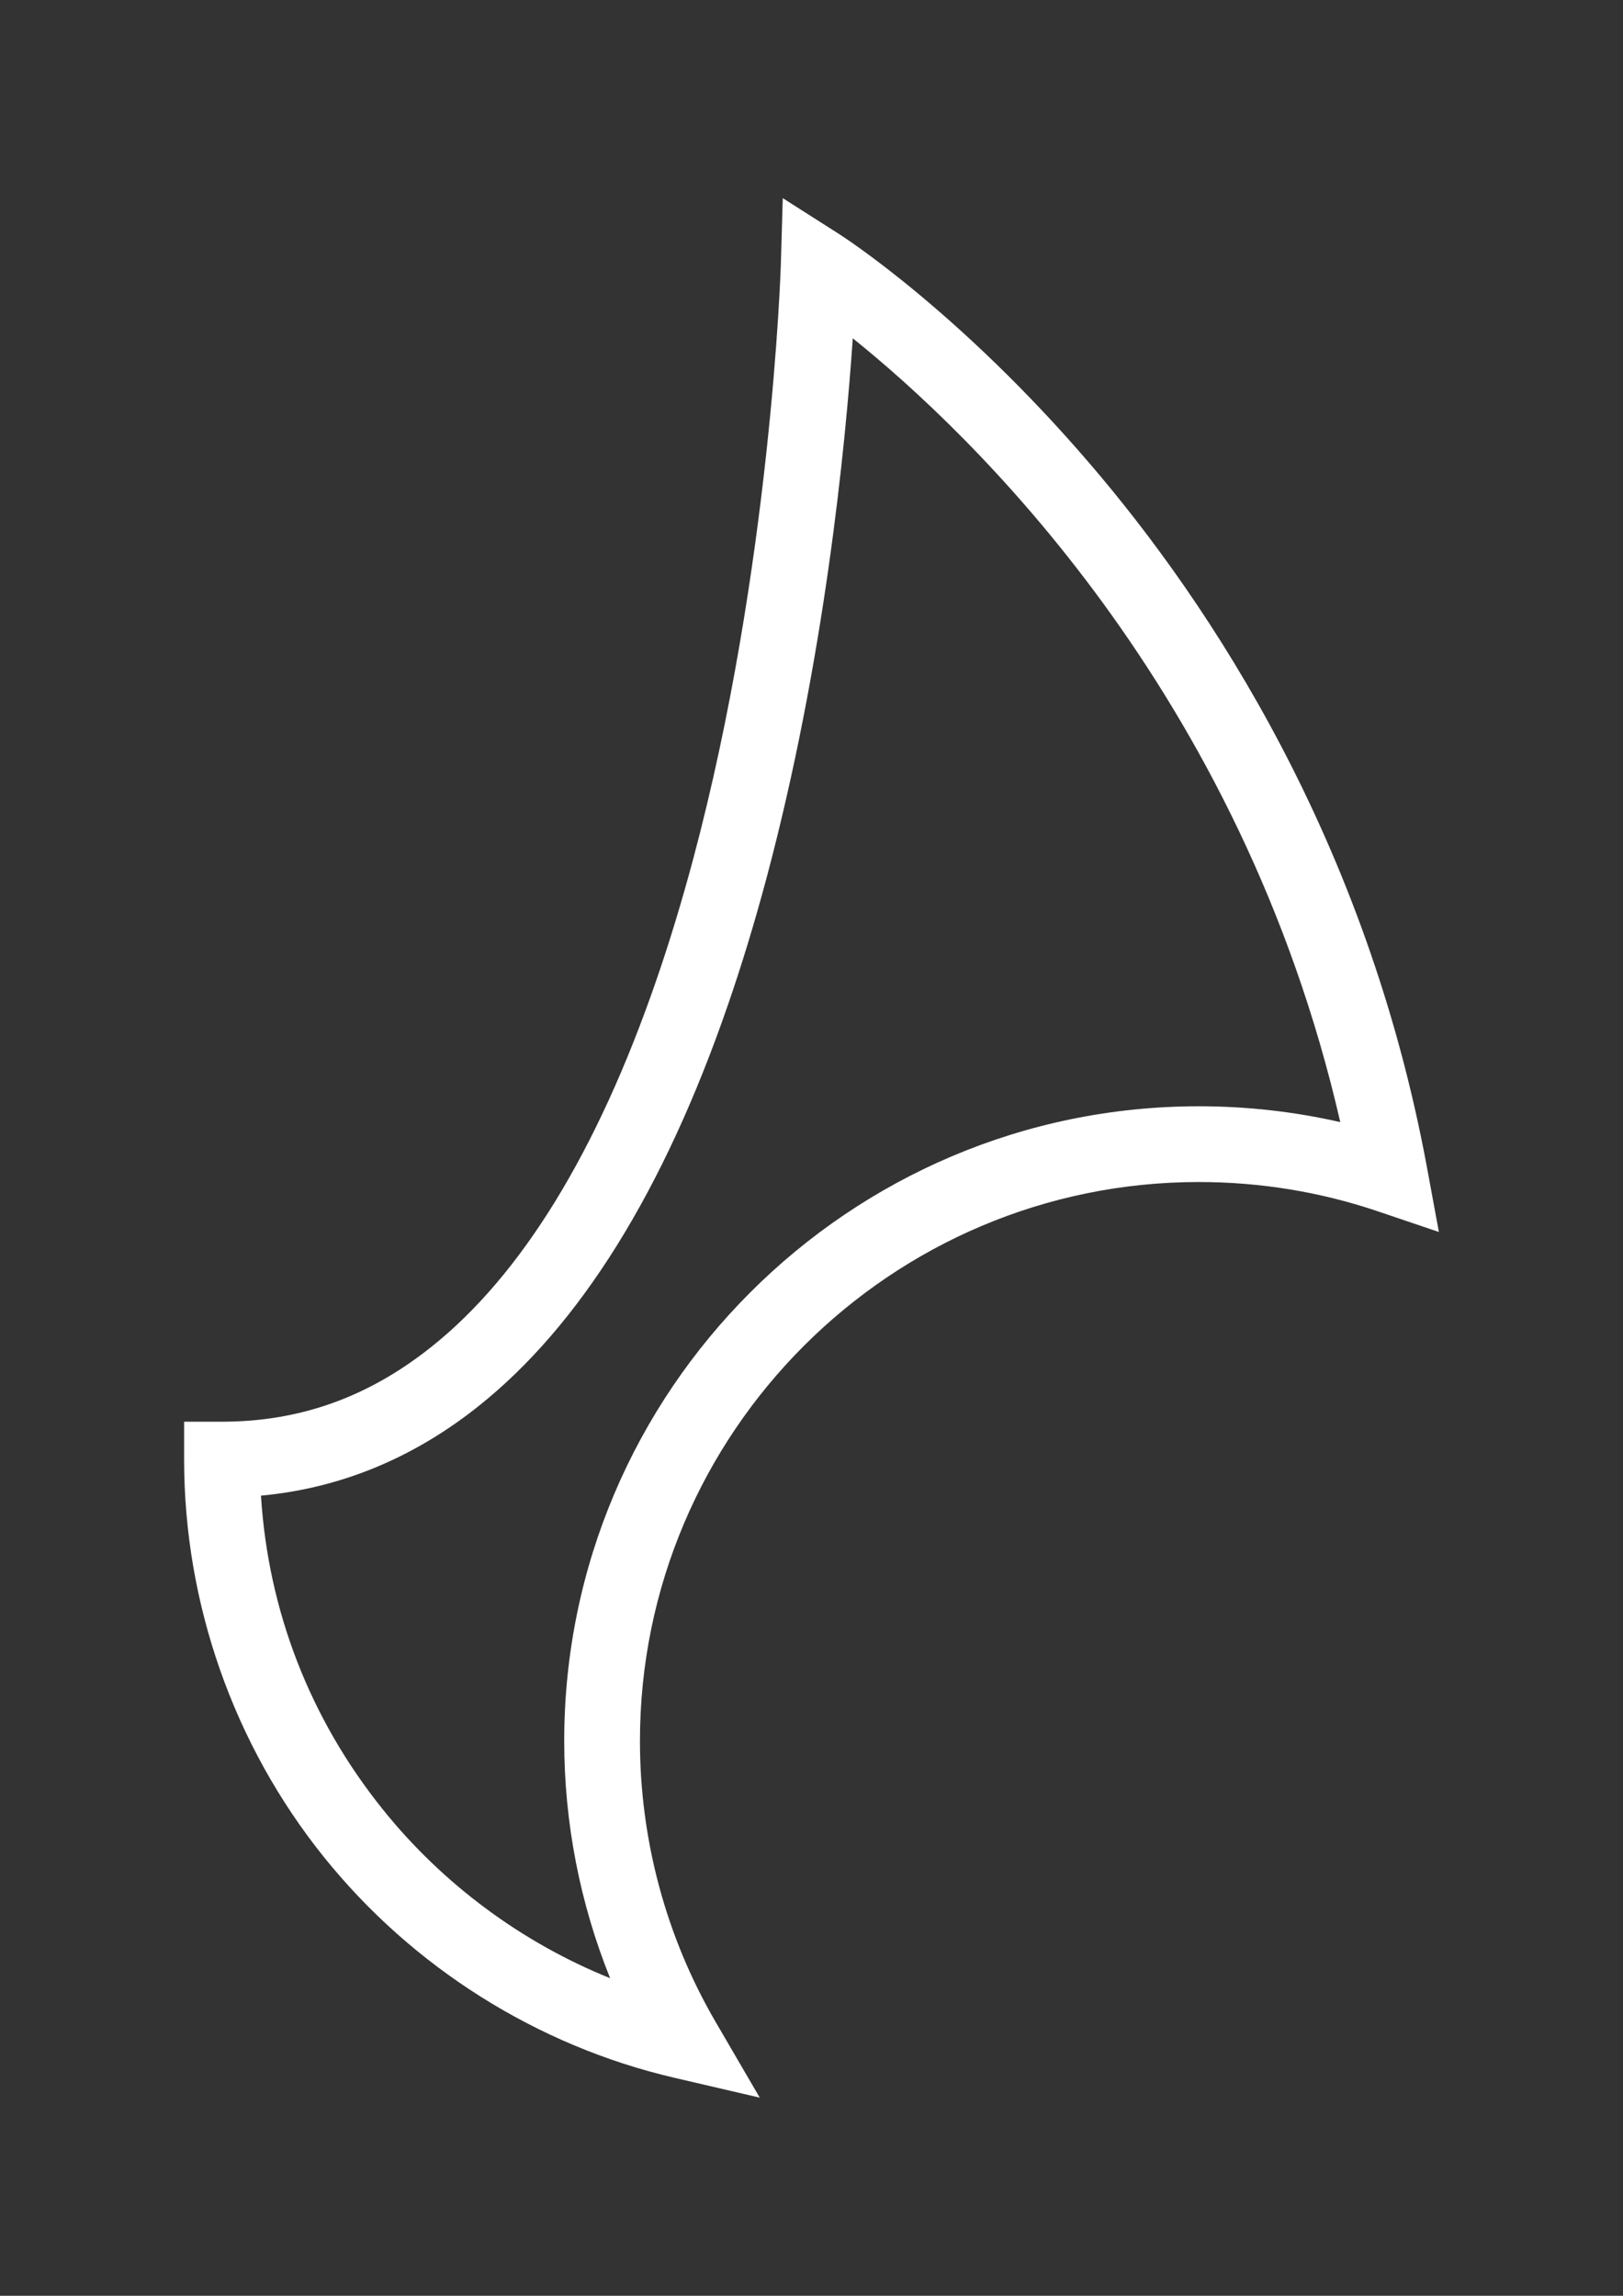 <?xml version="1.0" encoding="utf-8"?>
<!-- Generator: Adobe Illustrator 27.9.0, SVG Export Plug-In . SVG Version: 6.00 Build 0)  -->
<svg version="1.1" id="Livello_1" xmlns="http://www.w3.org/2000/svg" xmlns:xlink="http://www.w3.org/1999/xlink" x="0px" y="0px"
	 viewBox="0 0 595.28 841.89" style="enable-background:new 0 0 595.28 841.89;" xml:space="preserve">
<rect x="0" y="0" width="595.28" height="841.89" fill="#333333" stroke="none"/>
<style type="text/css">
	.st0{fill:#FFFFFF;}
</style>
<g>
	<path class="st0" d="M278.66,769.23l-31.37-7.3c-50.32-11.72-95.96-40.47-128.51-80.96c-33.05-41.12-51.25-92.87-51.25-145.73
		v-13.89h13.89c28.46,0,53.53-8.94,76.63-27.31c33.12-26.29,60.92-71.54,82.65-134.52c4.74-13.7,9.28-28.6,13.49-44.3
		c28.71-107.29,32.16-217,32.2-218.09l0.71-24.47l20.64,13.15c1.78,1.14,44.22,28.47,92.17,84.44
		c44.13,51.52,101.4,138.15,123.55,258.27l4.29,23.26l-22.4-7.58c-21.06-7.13-43.15-10.74-65.66-10.74
		c-113.02,0-204.97,91.95-204.97,204.97c0,36.26,9.59,71.87,27.72,102.97L278.66,769.23z M95.72,548.47
		c2.64,42.27,17.97,81.82,44.71,115.09c22.08,27.47,50.99,48.8,83.35,61.87c-11.07-27.5-16.84-57.06-16.84-87
		c0-128.34,104.41-232.75,232.75-232.75c17.59,0,34.96,1.95,51.89,5.81c-36.34-158.52-135.99-253.05-178.8-287.43
		c-2.71,39.67-10.44,118.7-31.75,198.36c-4.39,16.34-9.12,31.87-14.07,46.17c-23.48,68.05-54.31,117.58-91.63,147.2
		C151.41,534.81,124.68,545.78,95.72,548.47z"/>
</g>
</svg>
